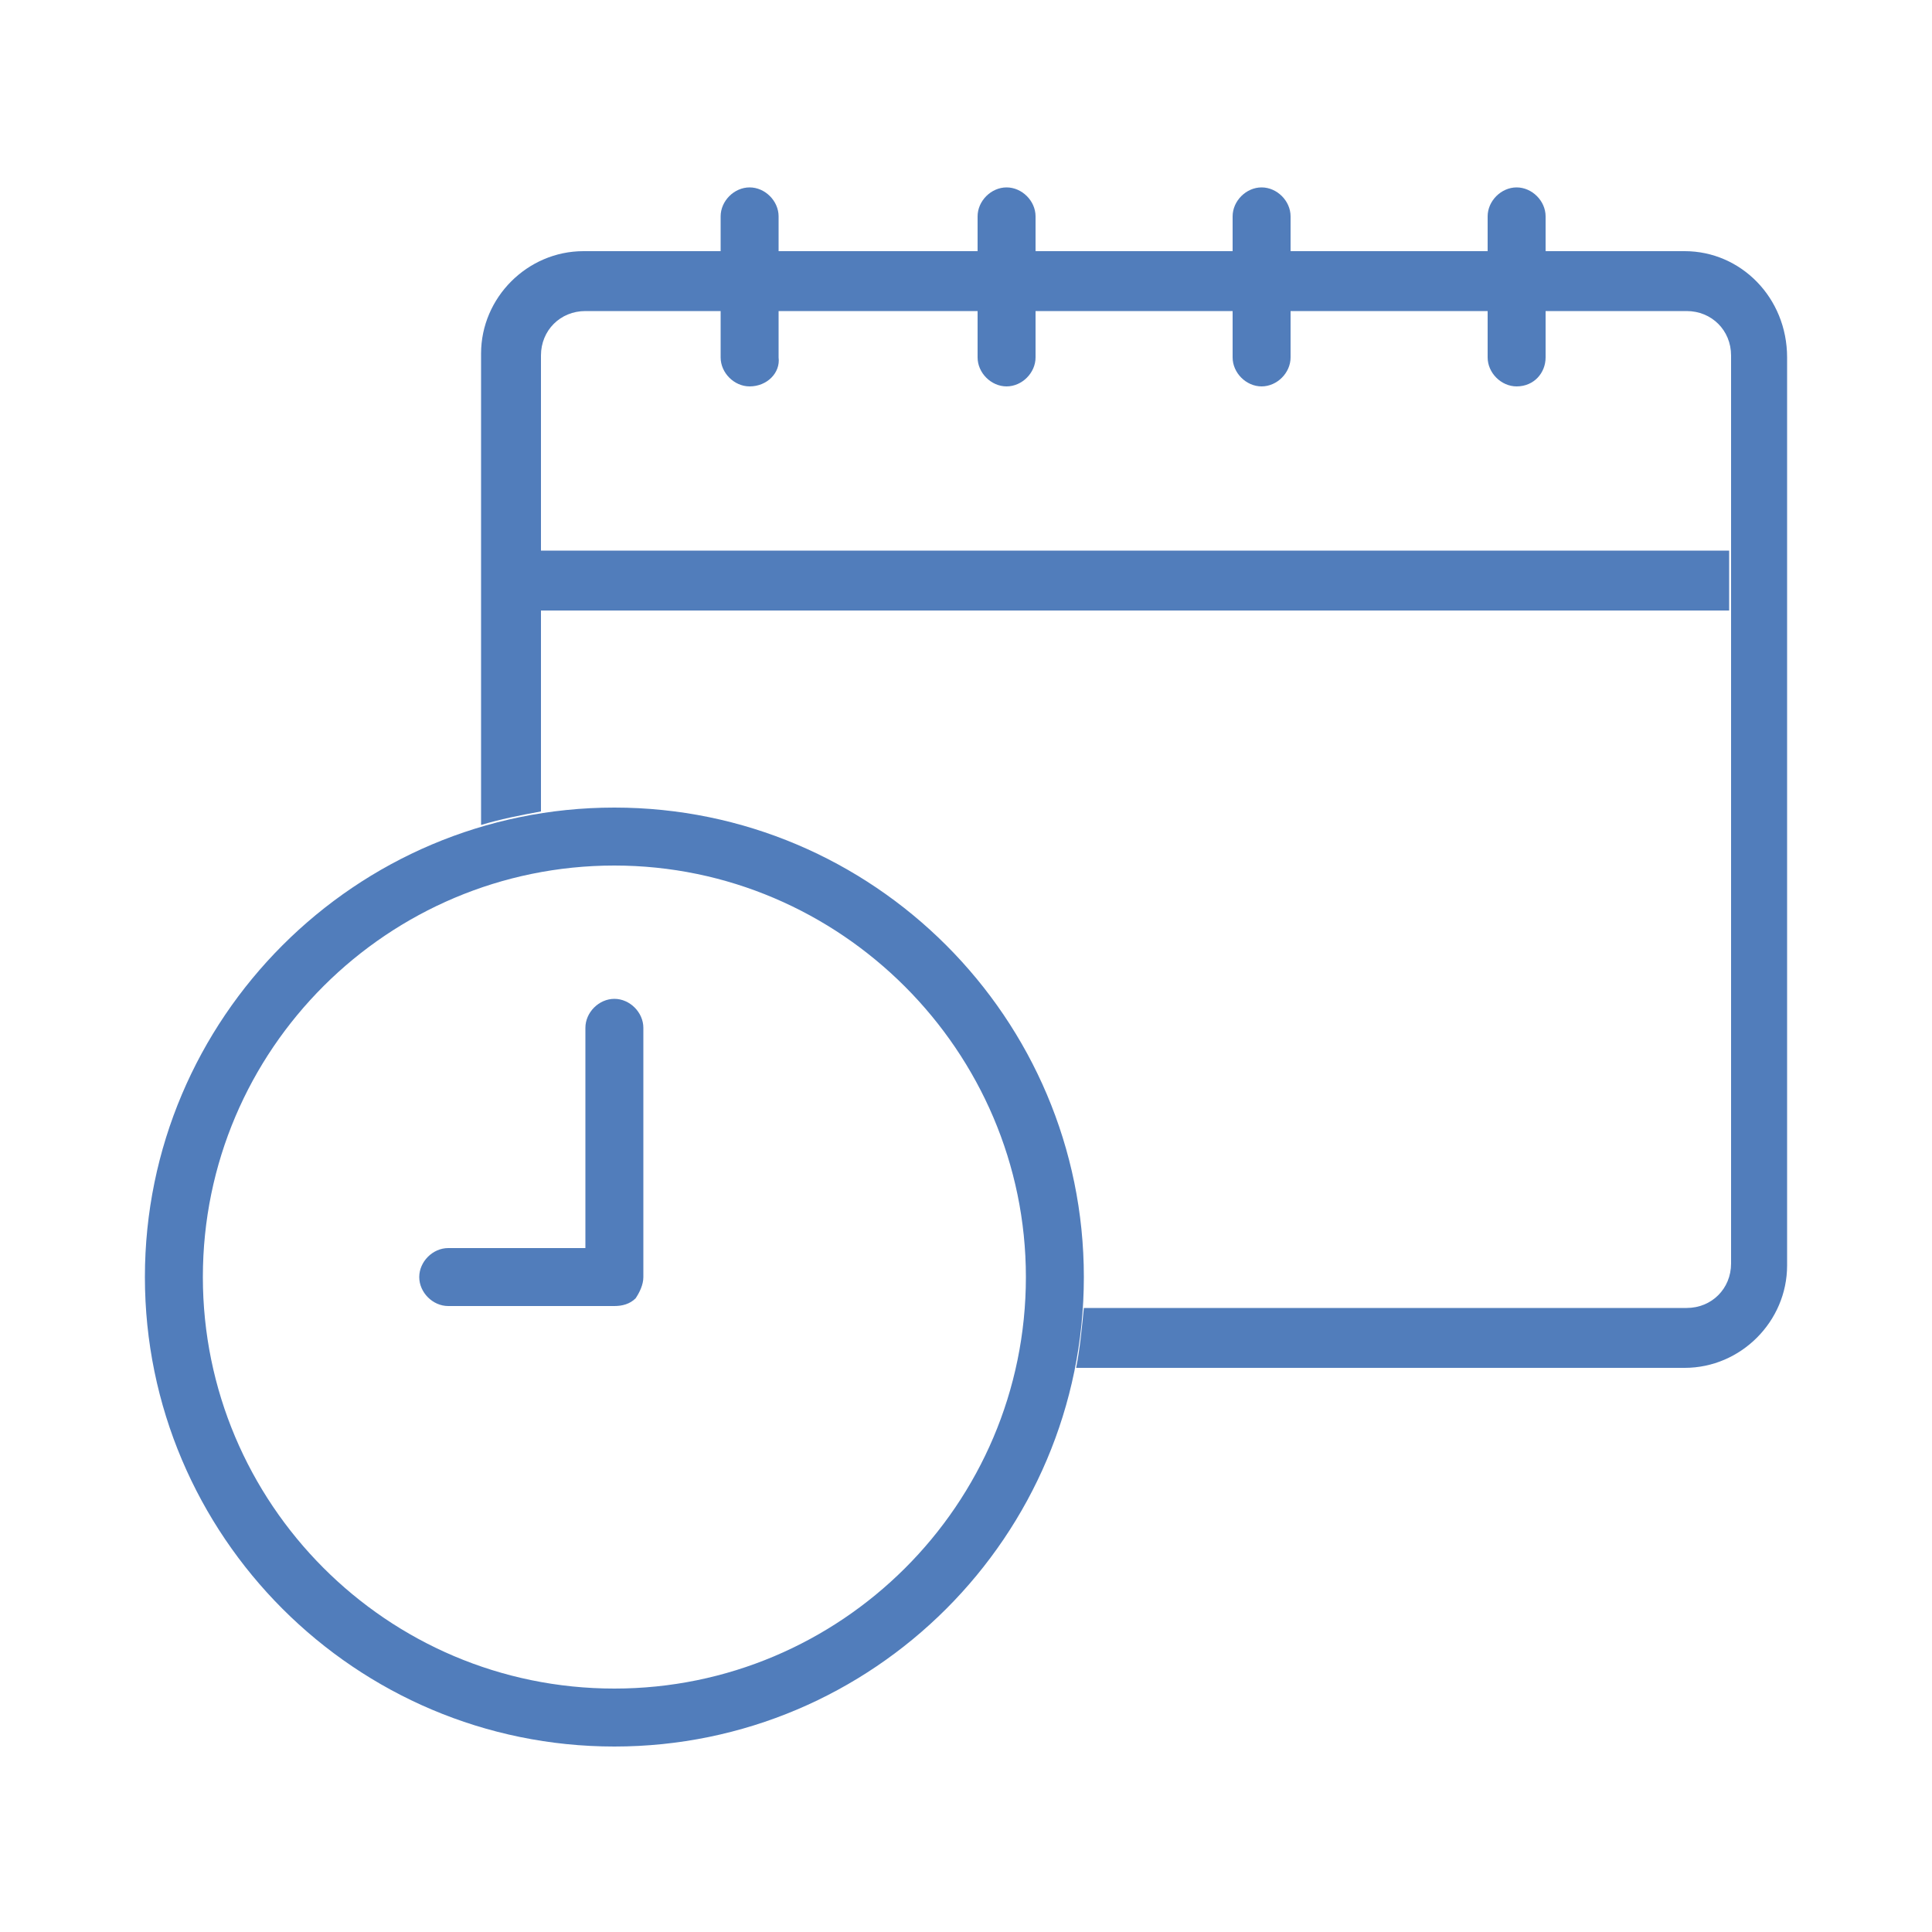 <?xml version="1.0" encoding="utf-8"?>
<!-- Generator: Adobe Illustrator 25.1.0, SVG Export Plug-In . SVG Version: 6.00 Build 0)  -->
<svg version="1.1" id="Layer_1" xmlns="http://www.w3.org/2000/svg" xmlns:xlink="http://www.w3.org/1999/xlink" x="0px" y="0px"
	 viewBox="0 0 100 100" style="enable-background:new 0 0 100 100;" xml:space="preserve">
<style type="text/css">
	.st0{fill-rule:evenodd;clip-rule:evenodd;fill:#517DBB;}
	.st1{fill:#517DBB;}
</style>
<path class="st0" d="M137.4-115.2l-6.8,5.5c2.4,3.8,4.2,8.1,5.5,12.9l-2.7,0.7c-2.7-10-8.1-17.5-14.8-22.8c-4-3.1-8.5-5.3-13.3-6.8
	c1.9,1.1,3.6,2.4,5.1,4c4.6,4.6,7.4,10.9,7.4,17.9c0,7-2.8,13.3-7.4,17.9c-4.6,4.6-10.9,7.4-17.9,7.4c-7,0-13.3-2.8-17.9-7.4
	c-4.6-4.6-7.4-10.9-7.4-17.9c0-7,2.8-13.3,7.4-17.9c1.5-1.5,3.3-2.9,5.1-4c-4.8,1.4-9.3,3.7-13.3,6.8C59.6-113.6,54.3-106,51.6-96
	l-2.7-0.7c2.8-10.6,8.6-18.7,15.9-24.3c8-6.2,17.9-9.3,27.8-9.3c3.7,0,7.5,0.4,11.1,1.3l8.5-6.9l1.8,2.2l-7,5.6
	c2.3,0.7,4.5,1.7,6.7,2.8l7.7-6.2l1.8,2.2l-6.8,5.5c1.4,0.8,2.7,1.7,4,2.7c0.7,0.6,1.4,1.1,2.1,1.7l7.1-5.7l1.8,2.2l-6.8,5.4
	c1.6,1.6,3.2,3.4,4.5,5.4l6.6-5.4L137.4-115.2L137.4-115.2z M108.4-119.6c-4.1-4.1-9.7-6.6-15.9-6.6c-6.2,0-11.8,2.5-15.9,6.6
	c-4.1,4.1-6.6,9.7-6.6,15.9c0,6.2,2.5,11.8,6.6,15.9c4.1,4.1,9.7,6.6,15.9,6.6c6.2,0,11.8-2.5,15.9-6.6c4.1-4.1,6.6-9.7,6.6-15.9
	C115-109.9,112.5-115.5,108.4-119.6L108.4-119.6z M92.5-116.4c-3.5,0-6.7,1.4-9,3.7c-2.3,2.3-3.7,5.5-3.7,9c0,3.5,1.4,6.7,3.7,9
	c2.3,2.3,5.5,3.7,9,3.7c3.5,0,6.7-1.4,9-3.7c2.3-2.3,3.7-5.5,3.7-9c0-3.5-1.4-6.7-3.7-9C99.2-115,96-116.4,92.5-116.4L92.5-116.4z
	 M99.5-110.7c-1.6-1.6-3.7-2.7-6.1-2.9c-0.4,0.4-0.7,0.8-0.9,1.3c-0.3,0.6-0.5,1.3-0.5,2.1c0,2.7,2.2,4.8,4.8,4.8
	c1.1,0,2.2-0.4,3-1.1c0.6-0.5,1.1-1.1,1.4-1.9C100.8-109.2,100.2-110,99.5-110.7L99.5-110.7z M89.8-113.2c-1.7,0.5-3.1,1.4-4.3,2.5
	c-1.8,1.8-2.9,4.3-2.9,7c0,2.7,1.1,5.2,2.9,7c1.8,1.8,4.3,2.9,7,2.9c2.7,0,5.2-1.1,7-2.9c1.8-1.8,2.9-4.3,2.9-7c0-0.4,0-0.8-0.1-1.2
	c-0.2,0.2-0.5,0.5-0.7,0.7c-1.3,1-3,1.7-4.8,1.7c-4.2,0-7.7-3.4-7.7-7.7C89.2-111.3,89.4-112.3,89.8-113.2z"/>
<g>
	<path class="st1" d="M243.1-53.8h-67.3c-2.9,0-5.3-2.4-5.3-5.3v-8.9h77.9v8.9C248.4-56.1,246-53.8,243.1-53.8z M174-64.4v5.3
		c0,1,0.8,1.8,1.8,1.8h67.3c1,0,1.8-0.8,1.8-1.8v-5.3H174z"/>
	<path class="st1" d="M179.3-66.2h-3.5v-46c0-2.9,2.4-5.3,5.3-5.3H213v3.5h-31.9c-1,0-1.8,0.8-1.8,1.8V-66.2z"/>
	<rect x="239.5" y="-75" class="st1" width="3.5" height="8.9"/>
	<polygon class="st1" points="236,-88.4 228.4,-96.1 230.9,-98.6 236,-93.5 244.6,-102.1 247.2,-99.6 	"/>
	<path class="st1" d="M255.5-82.1H220v-28.3h35.4V-82.1z M223.6-85.6h28.3v-21.2h-28.3V-85.6z"/>
	<path class="st1" d="M228.9-108.7h-3.5v-7.1c0-6.8,5.6-12.4,12.4-12.4c6.8,0,12.4,5.6,12.4,12.4h-3.5c0-4.9-4-8.9-8.9-8.9
		c-4.9,0-8.9,4-8.9,8.9V-108.7z"/>
	<rect x="234.2" y="-60.8" class="st1" width="3.5" height="5.3"/>
	<rect x="227.1" y="-60.8" class="st1" width="3.5" height="5.3"/>
	<rect x="220" y="-60.8" class="st1" width="3.5" height="5.3"/>
</g>
<g>
	<path class="st1" d="M38.8,20c-0.8,0-1.5-0.7-1.5-1.5v-7.3c0-0.8,0.7-1.5,1.5-1.5s1.5,0.7,1.5,1.5v7.3C40.4,19.3,39.7,20,38.8,20z"
		/>
	<path class="st1" d="M52.1,20c-0.8,0-1.5-0.7-1.5-1.5v-7.3c0-0.8,0.7-1.5,1.5-1.5c0.8,0,1.5,0.7,1.5,1.5v7.3
		C53.6,19.3,52.9,20,52.1,20z"/>
	<path class="st1" d="M65.3,20c-0.8,0-1.5-0.7-1.5-1.5v-7.3c0-0.8,0.7-1.5,1.5-1.5c0.8,0,1.5,0.7,1.5,1.5v7.3
		C66.8,19.3,66.1,20,65.3,20z"/>
	<path class="st1" d="M78.5,20c-0.8,0-1.5-0.7-1.5-1.5v-7.3c0-0.8,0.7-1.5,1.5-1.5s1.5,0.7,1.5,1.5v7.3C80,19.3,79.4,20,78.5,20z"/>
	<path class="st1" d="M31.8,67.6h-8.6c-0.8,0-1.5-0.7-1.5-1.5s0.7-1.5,1.5-1.5h7.1l0-11.4c0-0.8,0.7-1.5,1.5-1.5
		c0.8,0,1.5,0.7,1.5,1.5l0,12.9c0,0.4-0.2,0.8-0.4,1.1C32.6,67.5,32.2,67.6,31.8,67.6z"/>
	<path class="st1" d="M31.8,90.4c-13.4,0-24.3-10.9-24.3-24.3s10.9-24.3,24.3-24.3c13.4,0,24.3,10.9,24.3,24.3S45.2,90.4,31.8,90.4z
		 M31.8,44.8c-11.7,0-21.3,9.5-21.3,21.3c0,11.7,9.5,21.3,21.3,21.3c11.7,0,21.3-9.5,21.3-21.3C53.1,54.4,43.5,44.8,31.8,44.8z"/>
	<path class="st1" d="M87.2,13h-57c-2.9,0-5.3,2.4-5.3,5.3v24.4c1-0.3,2-0.5,3.1-0.7V18.4c0-1.3,1-2.3,2.3-2.3h57
		c1.3,0,2.3,1,2.3,2.3v47c0,1.3-1,2.3-2.3,2.3H56.1c-0.1,1-0.2,2.1-0.4,3.1h31.5c2.9,0,5.3-2.4,5.3-5.3v-47
		C92.5,15.4,90.1,13,87.2,13z"/>
	<rect x="27.9" y="28.5" class="st1" width="61.6" height="3.1"/>
</g>
</svg>
